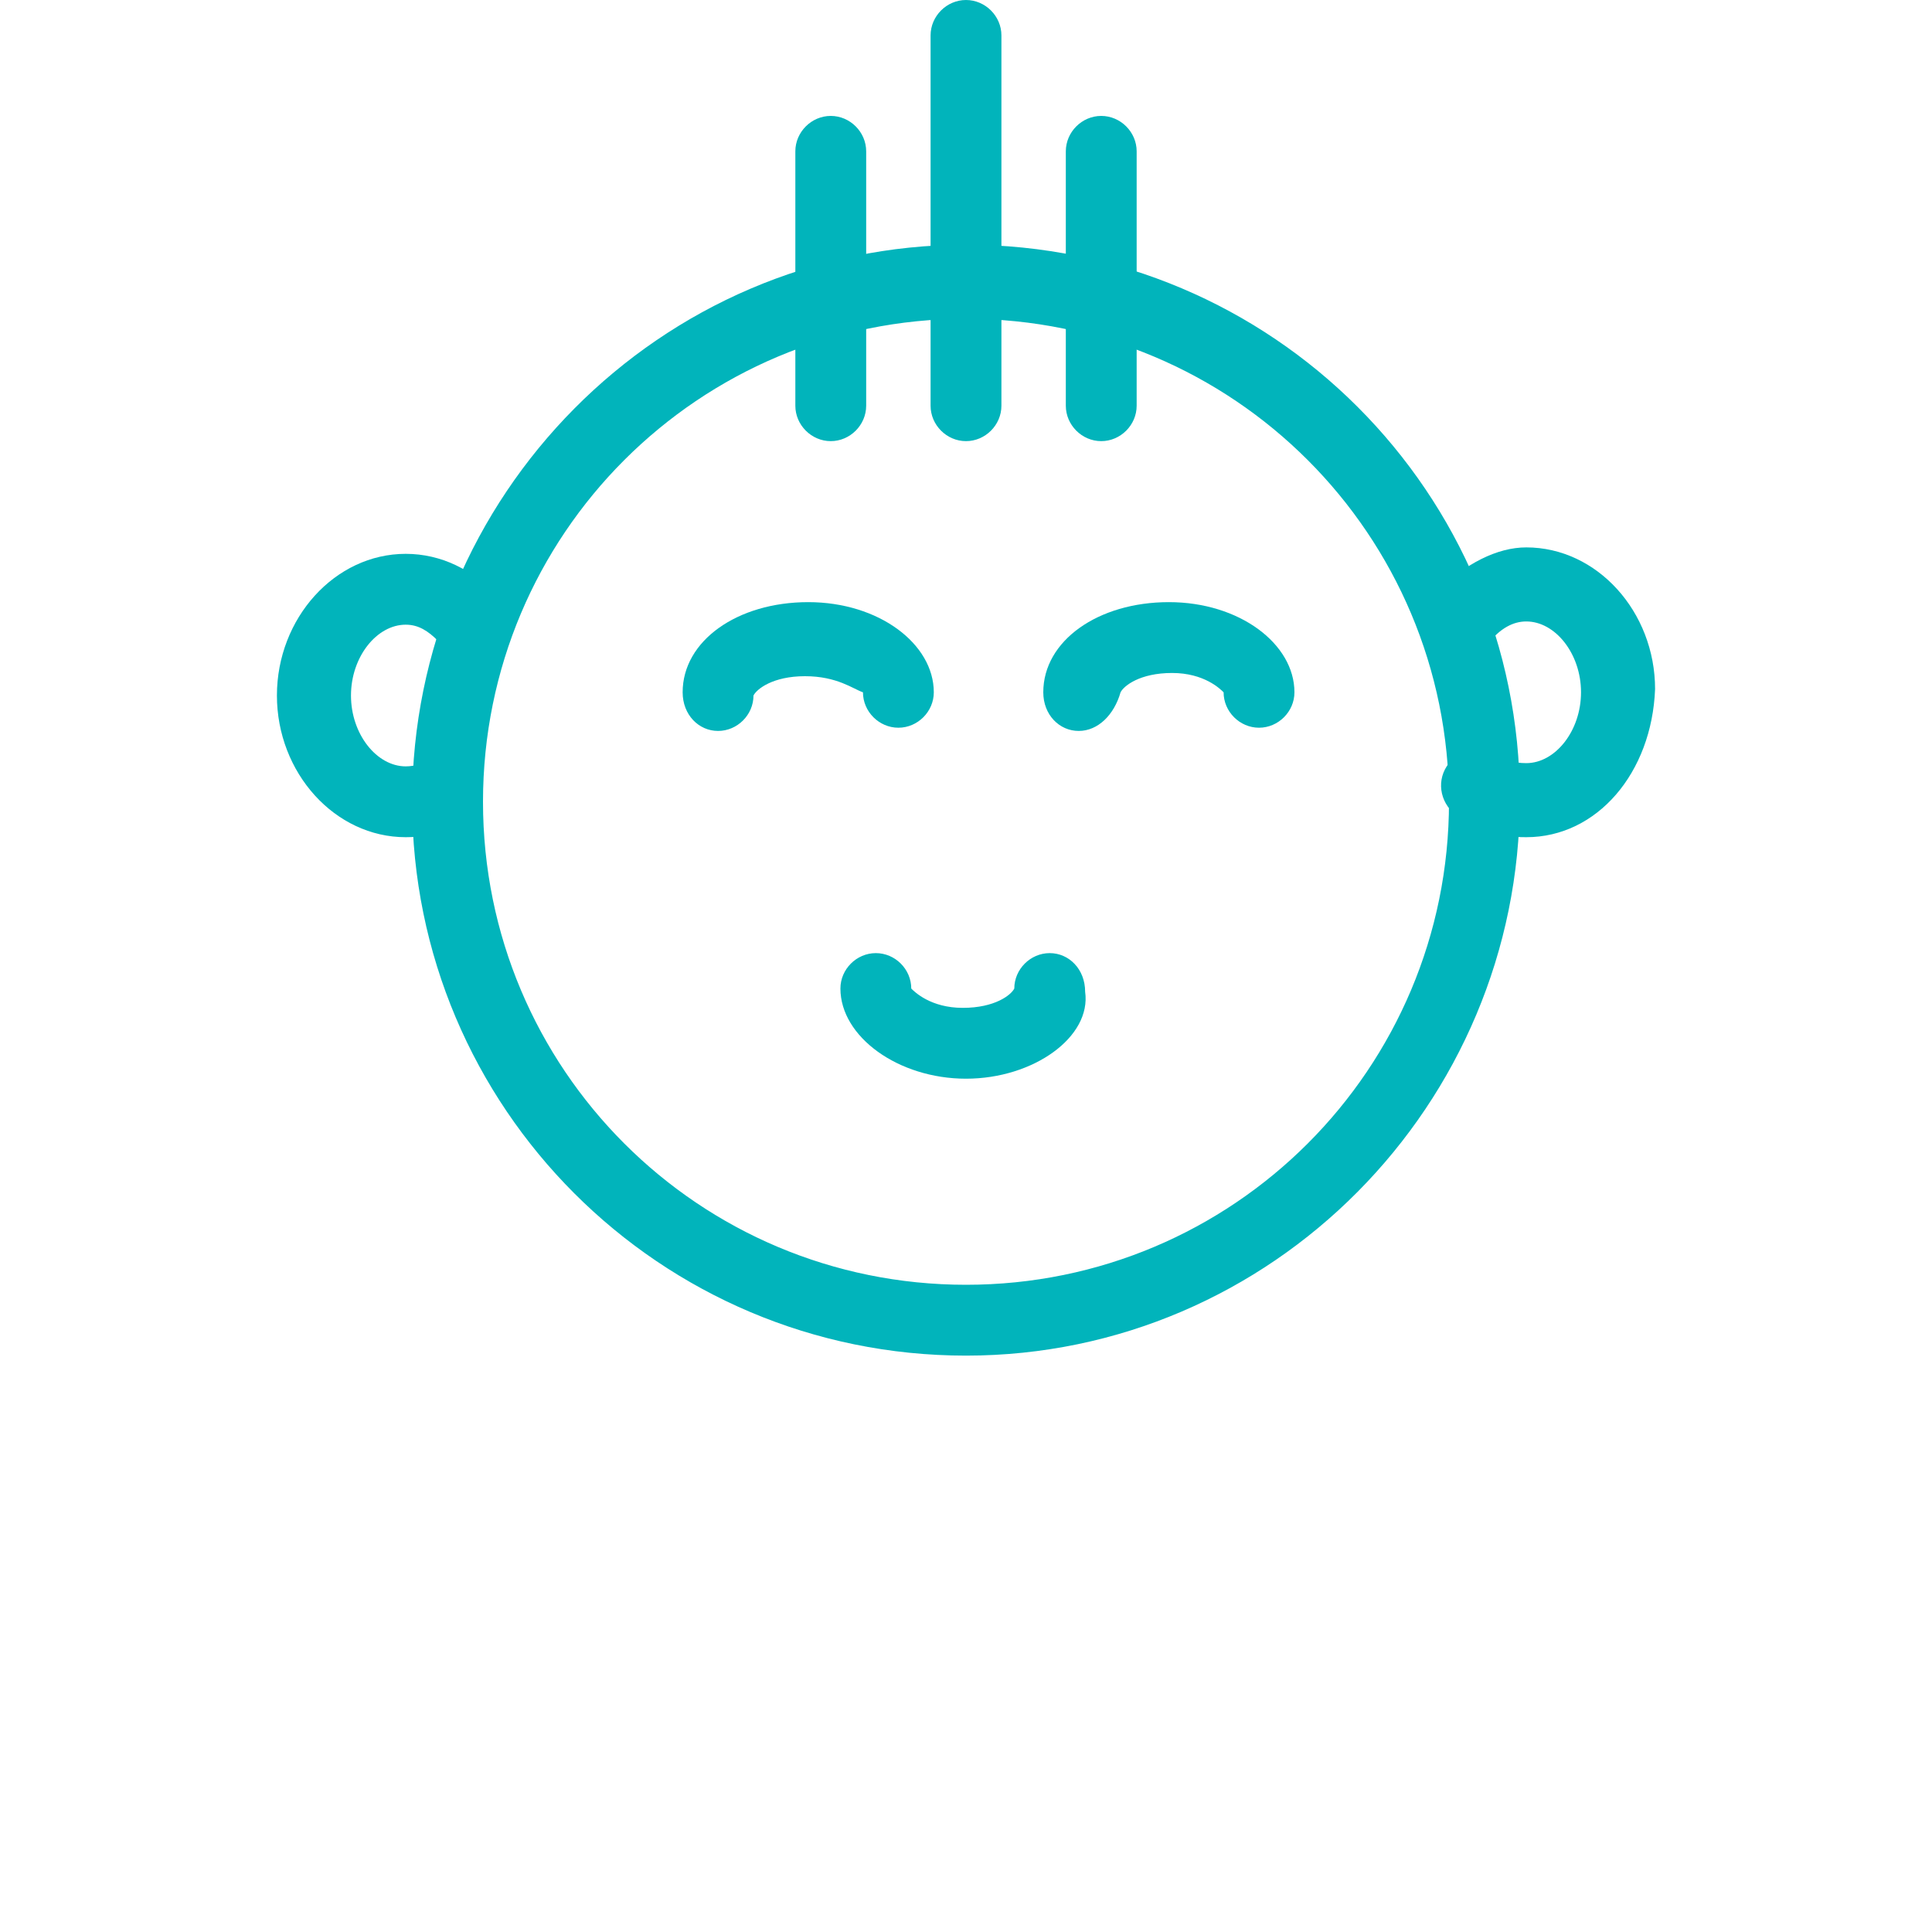 <?xml version="1.0" encoding="utf-8"?>
<!-- Generator: Adobe Illustrator 19.0.0, SVG Export Plug-In . SVG Version: 6.00 Build 0)  -->
<svg version="1.1" id="Layer_1" xmlns="http://www.w3.org/2000/svg" xmlns:xlink="http://www.w3.org/1999/xlink" x="0px" y="0px"
	 viewBox="-9 13 60 60" style="enable-background:new -9 13 60 60;" xml:space="preserve">
<style type="text/css">
	.st0{fill:#01B4BB;}
</style>
<g>
	<g>
		<path class="st0" d="M21,55.1c-9.5,0-17.2-7.7-17.2-17.2S11.5,20.6,21,20.6s17.2,7.7,17.2,17.2S30.5,55.1,21,55.1z M21,22.9
			c-8.3,0-15,6.7-15,15s6.7,15,15,15s15-6.7,15-15S29.3,22.9,21,22.9z"/>
	</g>
	<g>
		<path class="st0" d="M38.4,39c-0.9,0-1.5-0.2-2.2-0.7c-0.5-0.4-0.6-1.1-0.2-1.6c0.4-0.5,1.1-0.6,1.6-0.2c0.2,0.1,0.4,0.2,0.8,0.2
			c0.9,0,1.7-1,1.7-2.2c0-1.2-0.8-2.2-1.7-2.2c-0.4,0-0.8,0.2-1.2,0.7c-0.4,0.4-1.2,0.4-1.6,0c-0.4-0.4-0.4-1.2,0-1.6
			c0.9-0.9,1.9-1.4,2.8-1.4c2.2,0,4,2,4,4.4C42.3,37,40.6,39,38.4,39z"/>
	</g>
	<g>
		<path class="st0" d="M3.6,39c-2.2,0-4-2-4-4.4c0-2.4,1.8-4.4,4-4.4c1.1,0,2.1,0.5,2.8,1.3c0.4,0.5,0.3,1.2-0.2,1.6
			c-0.5,0.4-1.2,0.3-1.6-0.2c-0.3-0.3-0.6-0.5-1-0.5c-0.9,0-1.7,1-1.7,2.2c0,1.2,0.8,2.2,1.7,2.2c0.3,0,0.6-0.1,1-0.3l1,2
			C5.1,38.7,4.5,39,3.6,39z"/>
	</g>
	<g>
		<g>
			<path class="st0" d="M21,26.7c-0.6,0-1.1-0.5-1.1-1.1V14.1c0-0.6,0.5-1.1,1.1-1.1s1.1,0.5,1.1,1.1v11.5
				C22.1,26.2,21.6,26.7,21,26.7z"/>
		</g>
		<g>
			<path class="st0" d="M16.8,26.7c-0.6,0-1.1-0.5-1.1-1.1v-7.9c0-0.6,0.5-1.1,1.1-1.1s1.1,0.5,1.1,1.1v7.9
				C17.9,26.2,17.4,26.7,16.8,26.7z"/>
		</g>
		<g>
			<path class="st0" d="M25.2,26.7c-0.6,0-1.1-0.5-1.1-1.1v-7.9c0-0.6,0.5-1.1,1.1-1.1s1.1,0.5,1.1,1.1v7.9
				C26.3,26.2,25.8,26.7,25.2,26.7z"/>
		</g>
	</g>
	<g>
		<path class="st0" d="M13.3,35.7c-0.6,0-1.1-0.5-1.1-1.2c0-1.6,1.7-2.8,3.9-2.8s3.9,1.3,3.9,2.8c0,0.6-0.5,1.1-1.1,1.1
			s-1.1-0.5-1.1-1.1C17.5,34.4,17,34,16,34s-1.5,0.4-1.6,0.6C14.4,35.2,13.9,35.7,13.3,35.7z"/>
	</g>
	<g>
		<path class="st0" d="M24.5,35.7c-0.6,0-1.1-0.5-1.1-1.2c0-1.6,1.7-2.8,3.9-2.8s3.9,1.3,3.9,2.8c0,0.6-0.5,1.1-1.1,1.1
			c-0.6,0-1.1-0.5-1.1-1.1c-0.1-0.1-0.6-0.6-1.6-0.6c-1,0-1.5,0.4-1.6,0.6C25.6,35.2,25.1,35.7,24.5,35.7z"/>
	</g>
	<g>
		<path class="st0" d="M21,46.5c-2.1,0-3.9-1.3-3.9-2.8c0-0.6,0.5-1.1,1.1-1.1c0.6,0,1.1,0.5,1.1,1.1c0.1,0.1,0.6,0.6,1.6,0.6
			s1.5-0.4,1.6-0.6c0-0.6,0.5-1.1,1.1-1.1c0.6,0,1.1,0.5,1.1,1.2C24.9,45.2,23.1,46.5,21,46.5z"/>
	</g>
</g>
</svg>
